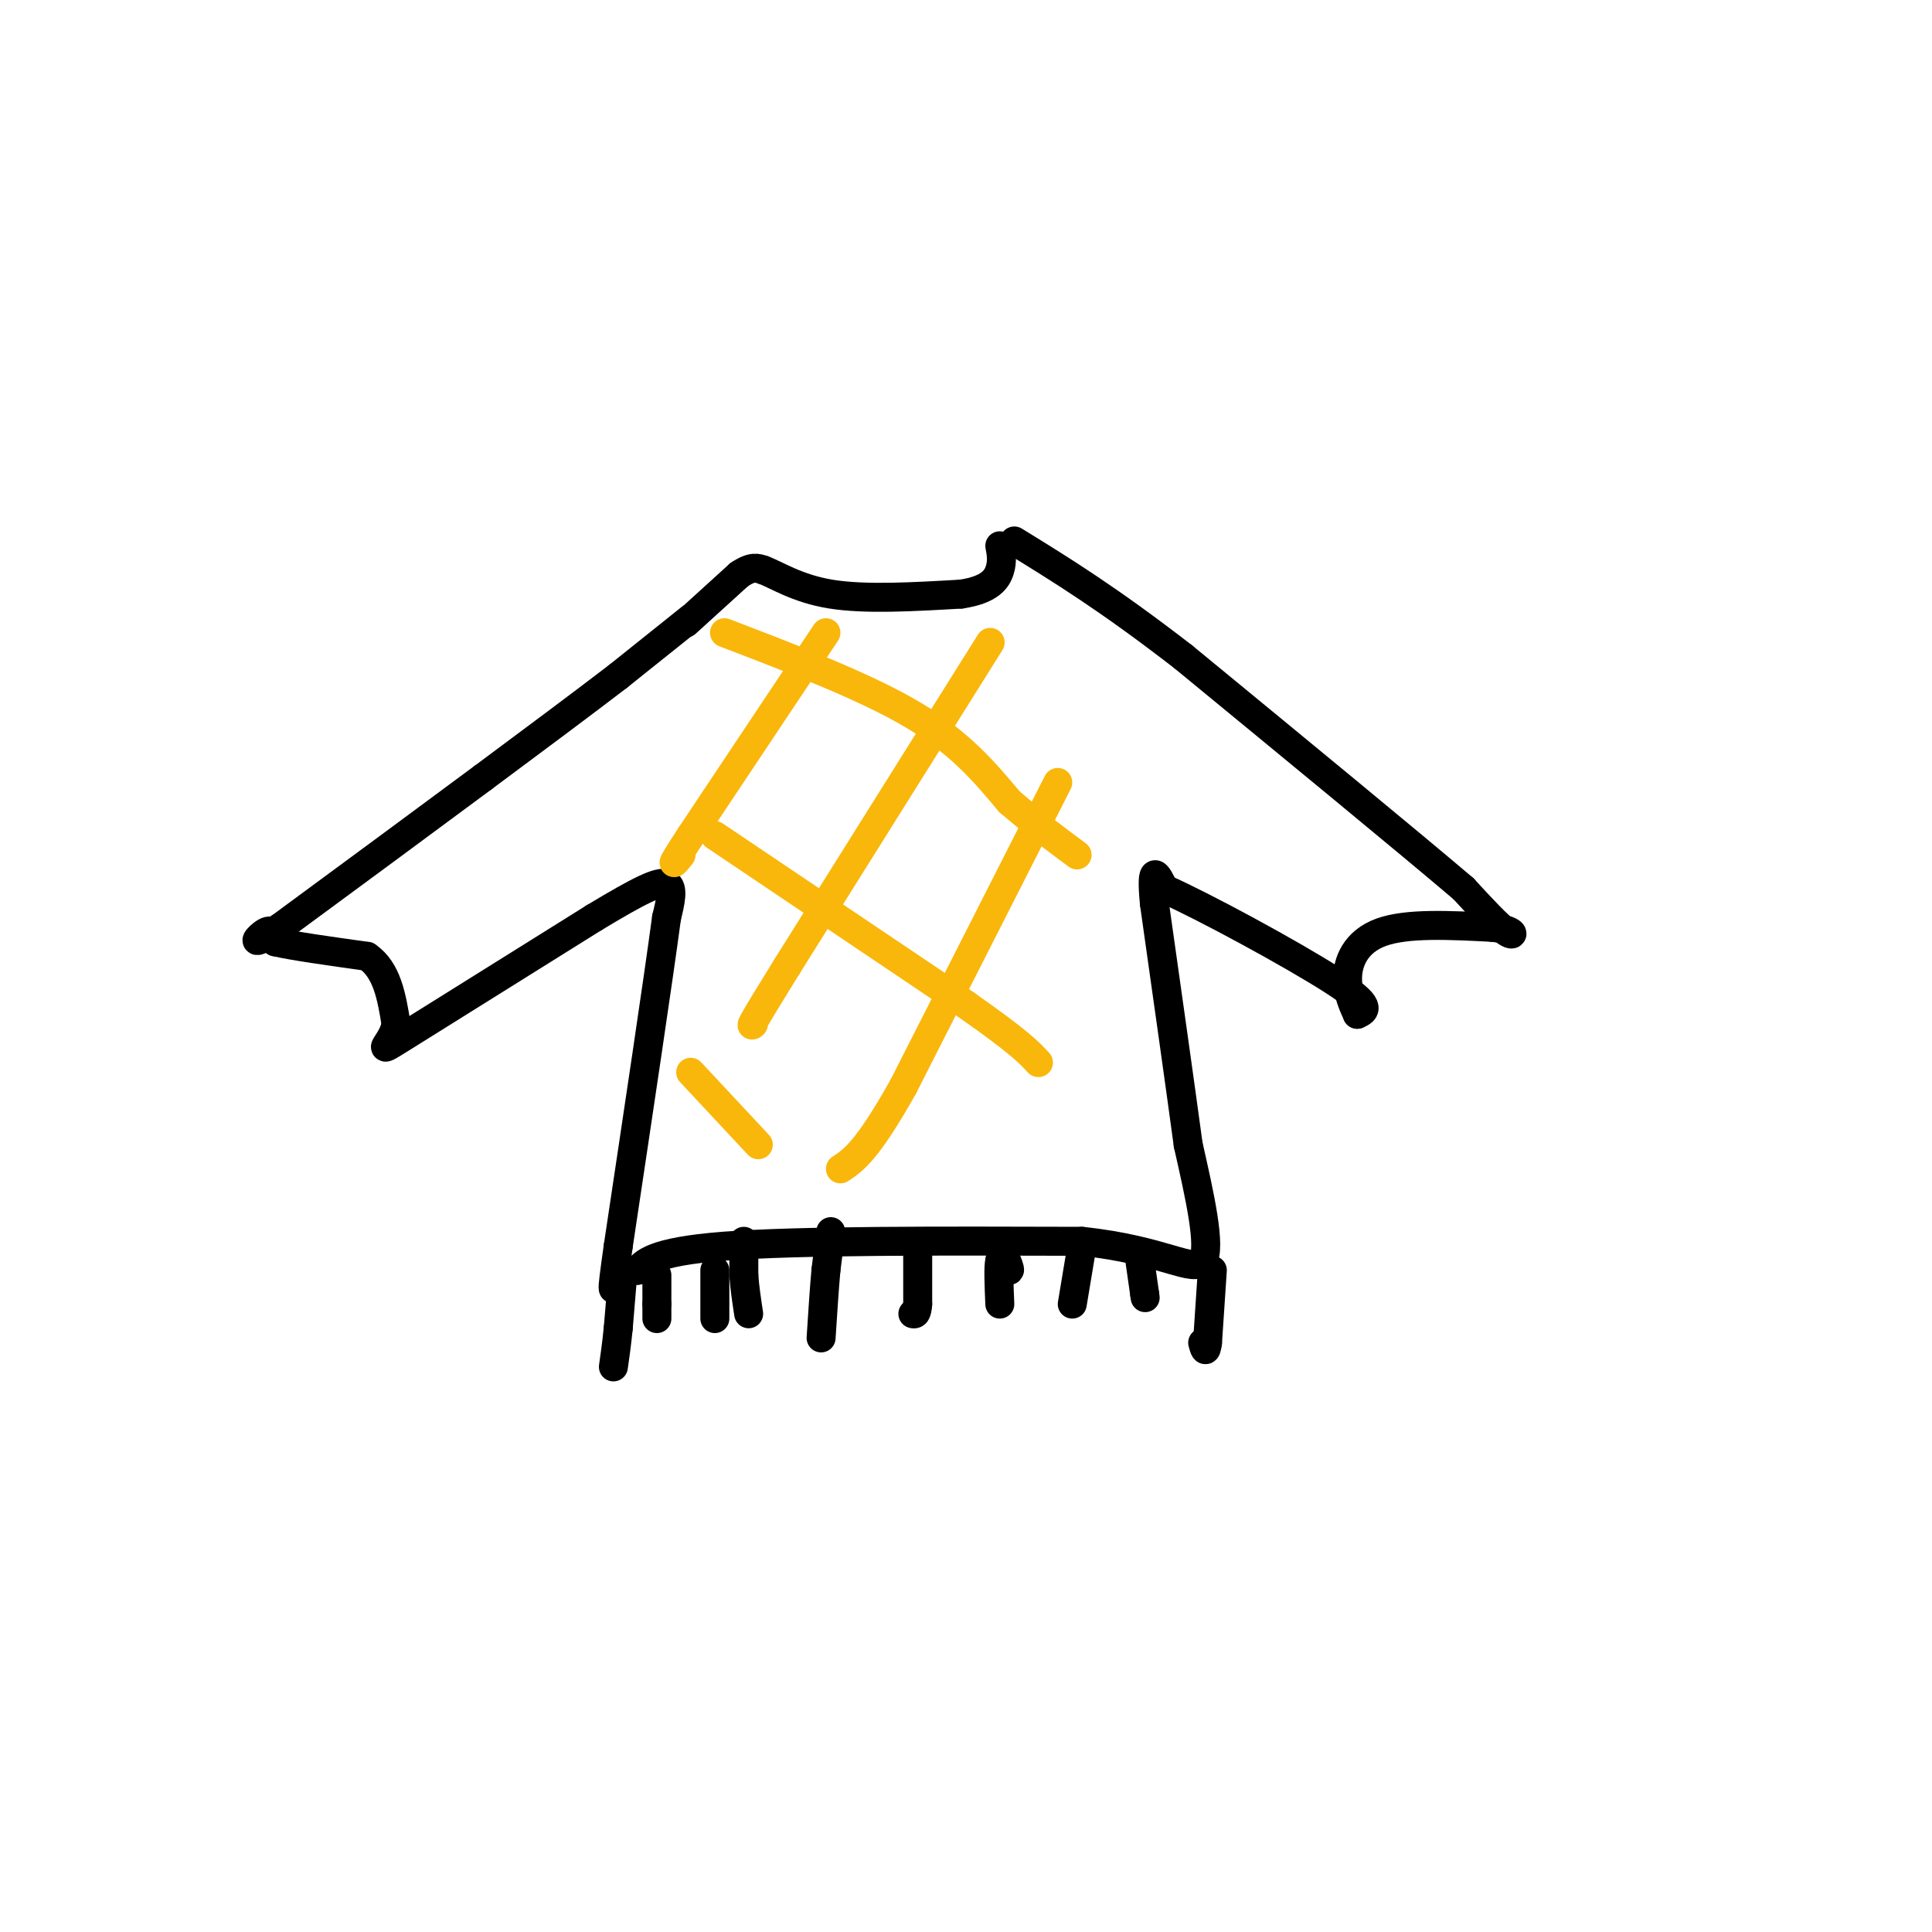<svg viewBox='0 0 400 400' version='1.1' xmlns='http://www.w3.org/2000/svg' xmlns:xlink='http://www.w3.org/1999/xlink'><g fill='none' stroke='rgb(0,0,0)' stroke-width='6' stroke-linecap='round' stroke-linejoin='round'><path d='M143,128c0.000,0.000 -15.000,12.000 -15,12'/><path d='M128,140c-7.167,5.500 -17.583,13.250 -28,21'/><path d='M100,161c-11.667,8.667 -26.833,19.833 -42,31'/><path d='M58,192c-7.289,4.956 -4.511,1.844 -3,1c1.511,-0.844 1.756,0.578 2,2'/><path d='M57,195c3.500,0.833 11.250,1.917 19,3'/><path d='M76,198c4.167,2.833 5.083,8.417 6,14'/><path d='M82,212c-0.622,3.956 -5.178,6.844 1,3c6.178,-3.844 23.089,-14.422 40,-25'/><path d='M123,190c9.556,-5.756 13.444,-7.644 15,-7c1.556,0.644 0.778,3.822 0,7'/><path d='M138,190c-1.667,12.500 -5.833,40.250 -10,68'/><path d='M128,258c-1.733,12.222 -1.067,8.778 0,7c1.067,-1.778 2.533,-1.889 4,-2'/><path d='M132,263c1.333,-1.378 2.667,-3.822 18,-5c15.333,-1.178 44.667,-1.089 74,-1'/><path d='M224,257c17.200,1.800 23.200,6.800 25,4c1.800,-2.800 -0.600,-13.400 -3,-24'/><path d='M246,237c-1.667,-12.333 -4.333,-31.167 -7,-50'/><path d='M239,187c-0.833,-8.833 0.583,-5.917 2,-3'/><path d='M241,184c7.867,3.444 26.533,13.556 35,19c8.467,5.444 6.733,6.222 5,7'/><path d='M281,210c0.179,0.083 -1.875,-3.208 -2,-7c-0.125,-3.792 1.679,-8.083 7,-10c5.321,-1.917 14.161,-1.458 23,-1'/><path d='M309,192c4.644,0.467 4.756,2.133 3,1c-1.756,-1.133 -5.378,-5.067 -9,-9'/><path d='M303,184c-11.167,-9.500 -34.583,-28.750 -58,-48'/><path d='M245,136c-15.500,-12.000 -25.250,-18.000 -35,-24'/><path d='M142,129c0.000,0.000 11.000,-10.000 11,-10'/><path d='M153,119c2.667,-1.833 3.833,-1.417 5,-1'/><path d='M158,118c2.689,0.956 6.911,3.844 14,5c7.089,1.156 17.044,0.578 27,0'/><path d='M199,123c5.978,-0.889 7.422,-3.111 8,-5c0.578,-1.889 0.289,-3.444 0,-5'/><path d='M129,263c0.000,0.000 -1.000,12.000 -1,12'/><path d='M128,275c-0.333,3.333 -0.667,5.667 -1,8'/><path d='M136,264c0.000,0.000 0.000,6.000 0,6'/><path d='M136,270c0.000,1.500 0.000,2.250 0,3'/><path d='M148,263c0.000,0.000 0.000,10.000 0,10'/><path d='M154,257c0.000,0.000 0.000,7.000 0,7'/><path d='M154,264c0.167,2.500 0.583,5.250 1,8'/><path d='M251,263c0.000,0.000 -1.000,15.000 -1,15'/><path d='M250,278c-0.333,2.500 -0.667,1.250 -1,0'/><path d='M236,261c0.000,0.000 1.000,7.000 1,7'/><path d='M237,268c0.167,1.167 0.083,0.583 0,0'/><path d='M224,258c0.000,0.000 -2.000,12.000 -2,12'/><path d='M208,260c0.583,1.417 1.167,2.833 1,3c-0.167,0.167 -1.083,-0.917 -2,-2'/><path d='M207,261c-0.333,1.167 -0.167,5.083 0,9'/><path d='M190,259c0.000,0.000 0.000,11.000 0,11'/><path d='M190,270c-0.167,2.167 -0.583,2.083 -1,2'/><path d='M172,255c0.000,0.000 -1.000,8.000 -1,8'/><path d='M171,263c-0.333,3.667 -0.667,8.833 -1,14'/></g>
<g fill='none' stroke='rgb(249,183,11)' stroke-width='6' stroke-linecap='round' stroke-linejoin='round'><path d='M171,131c0.000,0.000 -28.000,42.000 -28,42'/><path d='M143,173c-5.000,7.667 -3.500,5.833 -2,4'/><path d='M205,133c0.000,0.000 -42.000,67.000 -42,67'/><path d='M163,200c-8.167,13.167 -7.583,12.583 -7,12'/><path d='M219,162c0.000,0.000 -32.000,63.000 -32,63'/><path d='M187,225c-7.500,13.333 -10.250,15.167 -13,17'/><path d='M148,173c0.000,0.000 52.000,35.000 52,35'/><path d='M200,208c11.167,7.833 13.083,9.917 15,12'/><path d='M150,131c14.583,5.583 29.167,11.167 39,17c9.833,5.833 14.917,11.917 20,18'/><path d='M209,166c5.667,4.833 9.833,7.917 14,11'/><path d='M143,222c0.000,0.000 14.000,15.000 14,15'/></g>
</svg>